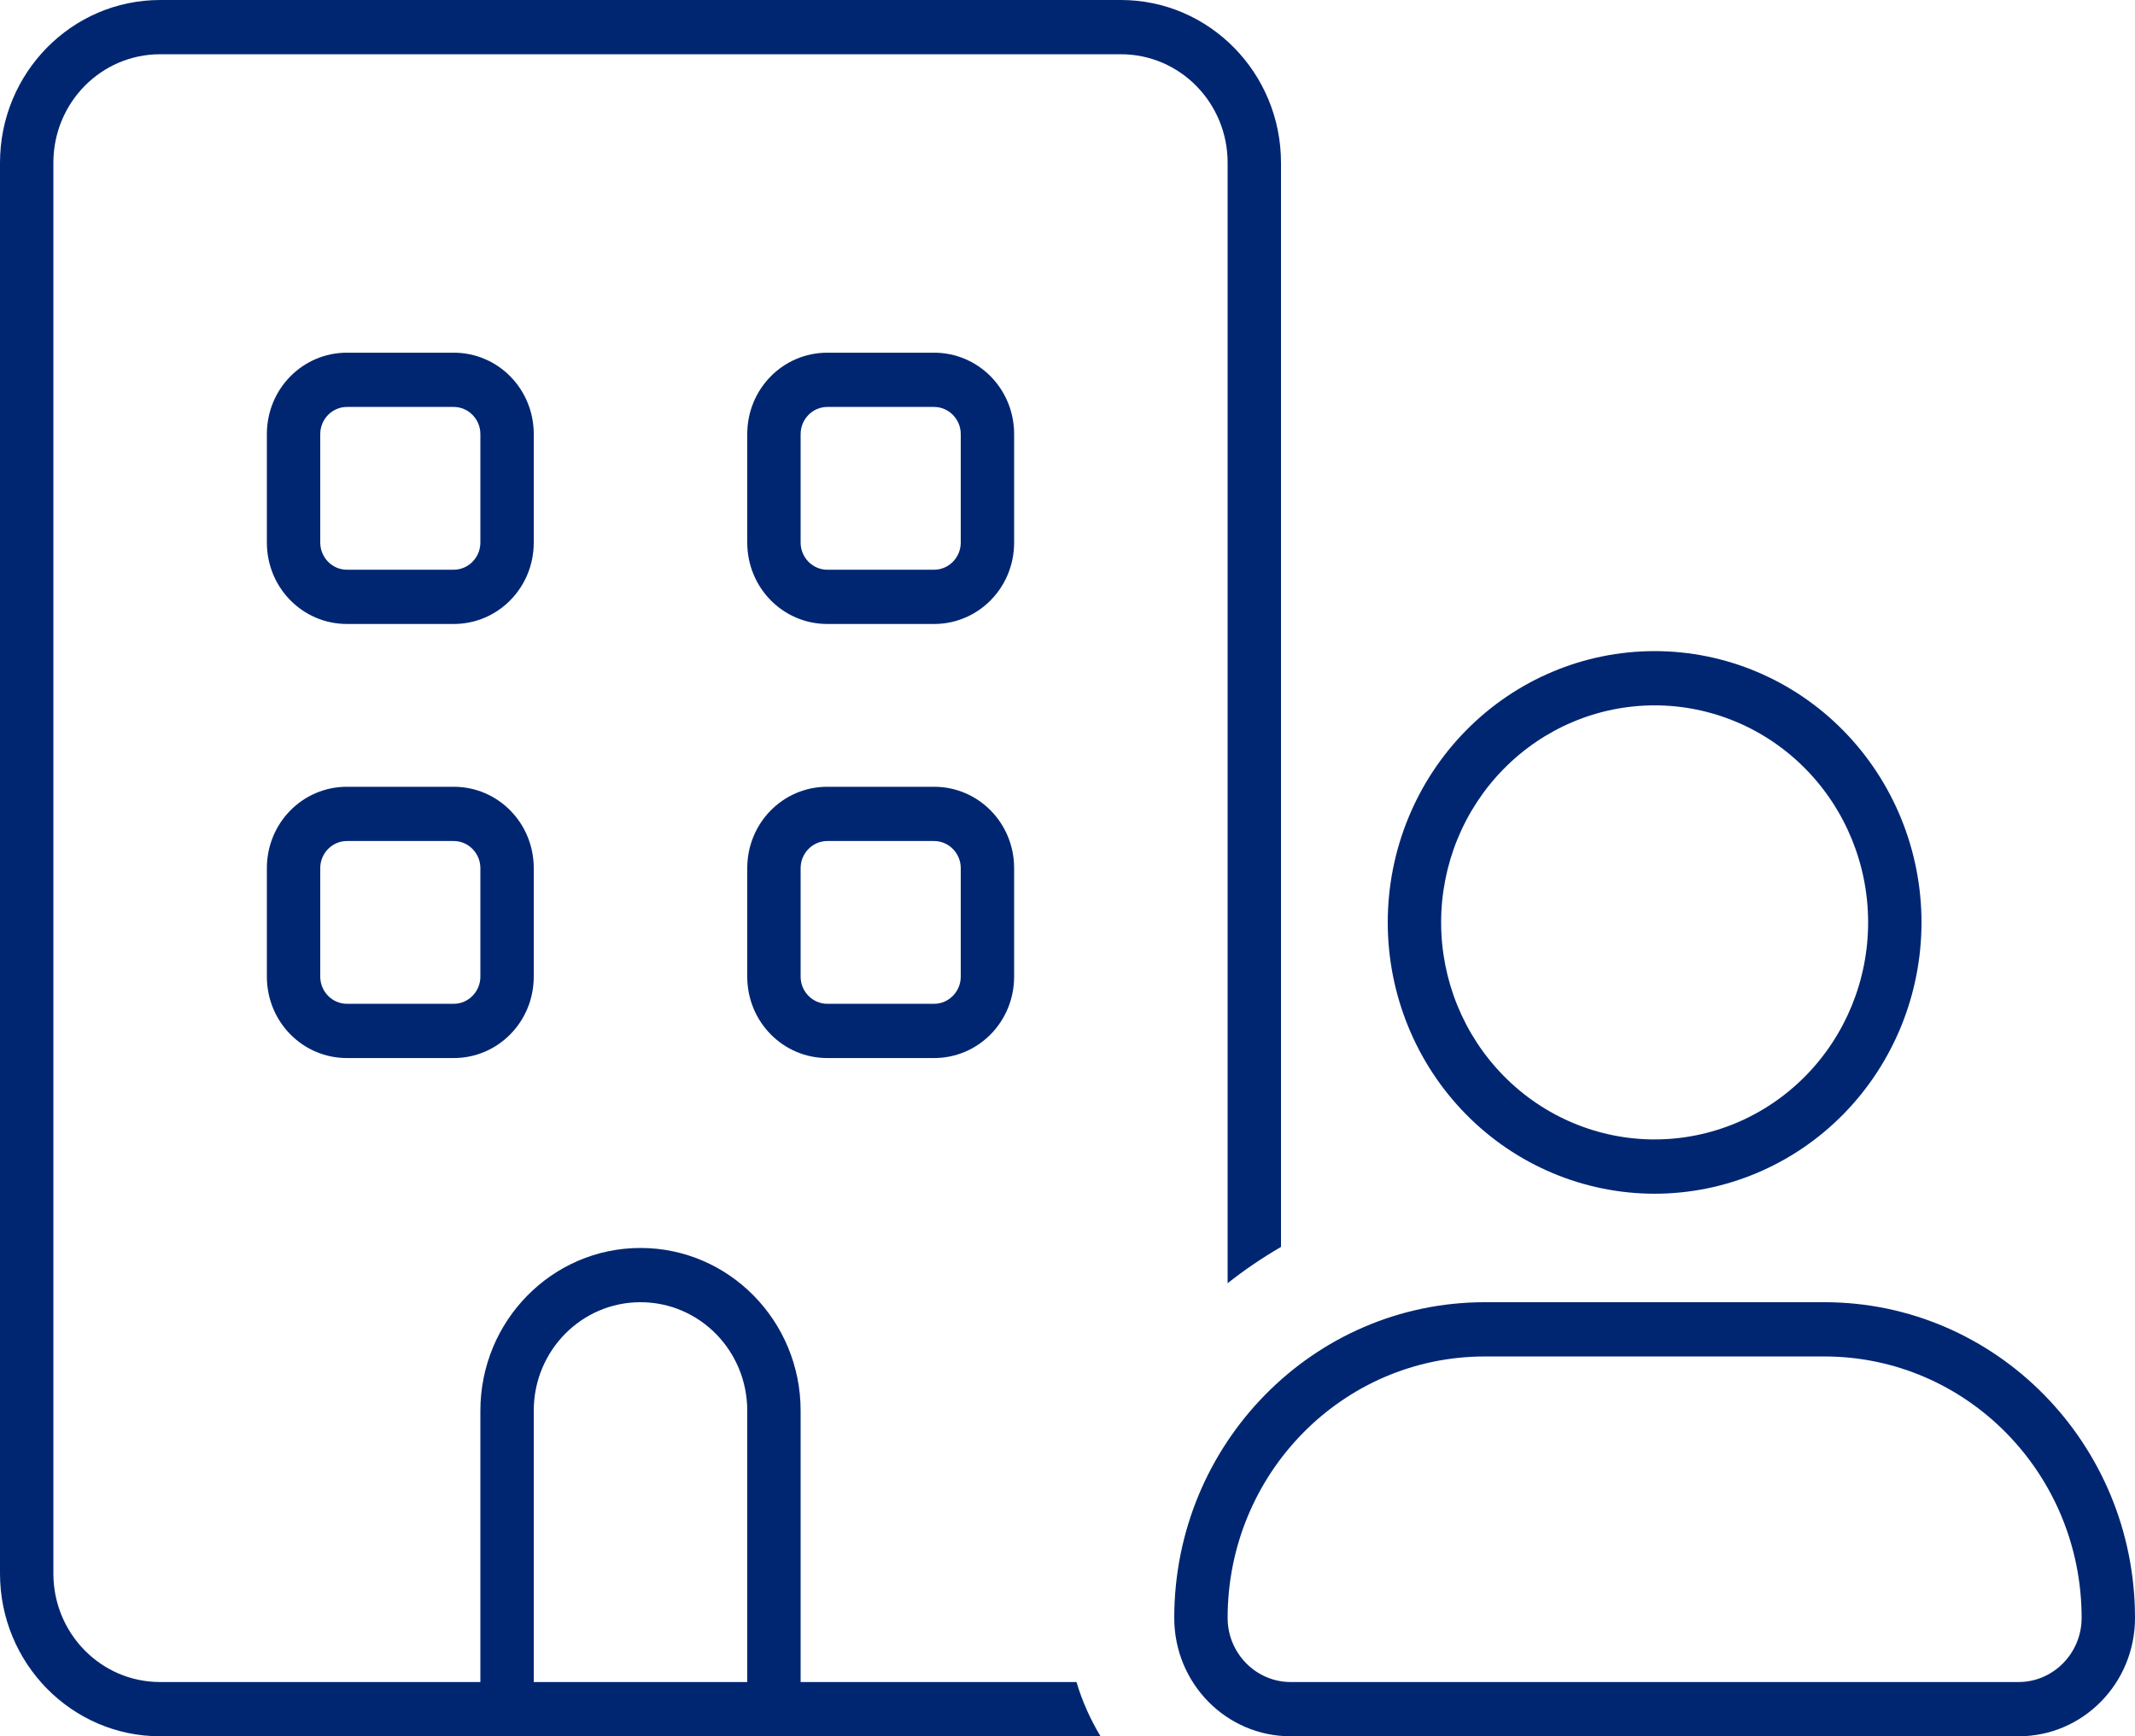 <?xml version="1.0" encoding="UTF-8"?> <svg xmlns="http://www.w3.org/2000/svg" width="75" height="61" viewBox="0 0 75 61" fill="none"><g clip-path="url(#clip0_313_5382)"><path d="M5.625 1.906H39.375C41.449 1.906 43.125 3.61 43.125 5.719V45.083C43.711 44.618 44.344 44.189 45 43.808V32.382V5.719C45 2.562 42.48 0 39.375 0H5.625C2.52 0 0 2.562 0 5.719V55.281C0 58.438 2.52 61 5.625 61H16.875H18.75H26.25H28.125H38.66C38.309 60.416 38.016 59.773 37.816 59.094H28.125V49.562C28.125 46.405 25.605 43.844 22.5 43.844C19.395 43.844 16.875 46.405 16.875 49.562V59.094H5.625C3.551 59.094 1.875 57.39 1.875 55.281V5.719C1.875 3.61 3.551 1.906 5.625 1.906ZM26.25 59.094H18.75V49.562C18.75 47.454 20.426 45.75 22.5 45.75C24.574 45.75 26.25 47.454 26.25 49.562V59.094ZM12.188 27.641C10.629 27.641 9.375 28.915 9.375 30.5V34.312C9.375 35.897 10.629 37.172 12.188 37.172H15.938C17.496 37.172 18.75 35.897 18.75 34.312V30.5C18.75 28.915 17.496 27.641 15.938 27.641H12.188ZM11.25 30.5C11.25 29.976 11.672 29.547 12.188 29.547H15.938C16.453 29.547 16.875 29.976 16.875 30.5V34.312C16.875 34.837 16.453 35.266 15.938 35.266H12.188C11.672 35.266 11.25 34.837 11.25 34.312V30.5ZM26.25 30.5V34.312C26.25 35.897 27.504 37.172 29.062 37.172H32.812C34.371 37.172 35.625 35.897 35.625 34.312V30.5C35.625 28.915 34.371 27.641 32.812 27.641H29.062C27.504 27.641 26.25 28.915 26.25 30.5ZM29.062 29.547H32.812C33.328 29.547 33.75 29.976 33.75 30.5V34.312C33.75 34.837 33.328 35.266 32.812 35.266H29.062C28.547 35.266 28.125 34.837 28.125 34.312V30.5C28.125 29.976 28.547 29.547 29.062 29.547ZM12.188 12.391C10.629 12.391 9.375 13.665 9.375 15.25V19.062C9.375 20.647 10.629 21.922 12.188 21.922H15.938C17.496 21.922 18.75 20.647 18.75 19.062V15.25C18.75 13.665 17.496 12.391 15.938 12.391H12.188ZM11.25 15.25C11.25 14.726 11.672 14.297 12.188 14.297H15.938C16.453 14.297 16.875 14.726 16.875 15.25V19.062C16.875 19.587 16.453 20.016 15.938 20.016H12.188C11.672 20.016 11.25 19.587 11.25 19.062V15.25ZM26.25 15.25V19.062C26.25 20.647 27.504 21.922 29.062 21.922H32.812C34.371 21.922 35.625 20.647 35.625 19.062V15.25C35.625 13.665 34.371 12.391 32.812 12.391H29.062C27.504 12.391 26.25 13.665 26.25 15.25ZM29.062 14.297H32.812C33.328 14.297 33.75 14.726 33.75 15.25V19.062C33.75 19.587 33.328 20.016 32.812 20.016H29.062C28.547 20.016 28.125 19.587 28.125 19.062V15.25C28.125 14.726 28.547 14.297 29.062 14.297ZM50.625 32.406C50.625 30.384 51.415 28.445 52.822 27.015C54.228 25.585 56.136 24.781 58.125 24.781C60.114 24.781 62.022 25.585 63.428 27.015C64.835 28.445 65.625 30.384 65.625 32.406C65.625 34.428 64.835 36.368 63.428 37.798C62.022 39.228 60.114 40.031 58.125 40.031C56.136 40.031 54.228 39.228 52.822 37.798C51.415 36.368 50.625 34.428 50.625 32.406ZM43.125 56.842C43.125 51.767 47.168 47.656 52.16 47.656H64.09C69.082 47.656 73.125 51.767 73.125 56.842C73.125 58.081 72.129 59.094 70.91 59.094H45.34C44.121 59.094 43.125 58.081 43.125 56.842ZM58.125 41.938C60.611 41.938 62.996 40.933 64.754 39.146C66.512 37.358 67.5 34.934 67.5 32.406C67.5 29.878 66.512 27.454 64.754 25.667C62.996 23.879 60.611 22.875 58.125 22.875C55.639 22.875 53.254 23.879 51.496 25.667C49.738 27.454 48.75 29.878 48.75 32.406C48.75 34.934 49.738 37.358 51.496 39.146C53.254 40.933 55.639 41.938 58.125 41.938ZM52.16 45.75C46.137 45.75 41.25 50.718 41.25 56.842C41.25 59.141 43.078 61 45.34 61H70.91C73.172 61 75 59.141 75 56.842C75 50.718 70.113 45.75 64.09 45.75H52.16Z" fill="#002672"></path></g><defs><clipPath id="clip0_313_5382"><rect width="75" height="61" fill="white"></rect></clipPath></defs></svg> 